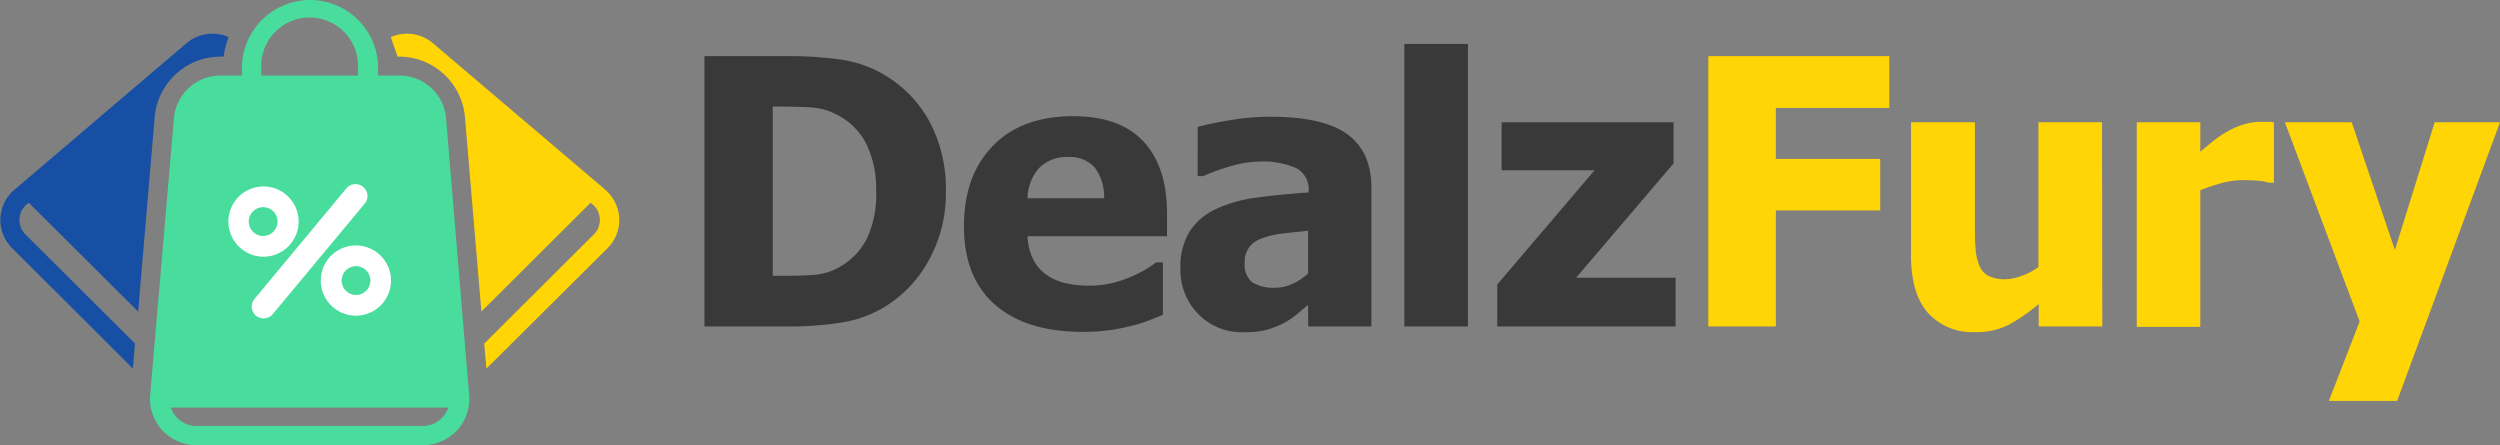 <svg xmlns="http://www.w3.org/2000/svg" viewBox="0 0 347.51 61.88"><rect x="0" y="0" width="347.51" height="61.88" fill="#808080" stroke="none"/><defs><style>.cls-1{fill:#393939;}.cls-2{fill:#ffd506;}.cls-3{fill:#48dd9d;}.cls-4{fill:#164fa3;}.cls-5{fill:#fff;}</style></defs><g id="Layer_2" data-name="Layer 2"><g id="Layer_1-2" data-name="Layer 1"><path class="cls-1" d="M131.48,26.63a19.1,19.1,0,0,1-2.29,9.4,17.3,17.3,0,0,1-5.81,6.37A16.29,16.29,0,0,1,117,44.83a46.14,46.14,0,0,1-7.33.55H97.92V7.8h11.66a52.47,52.47,0,0,1,7.42.5,16.38,16.38,0,0,1,6.48,2.45,16.91,16.91,0,0,1,5.86,6.4A19.86,19.86,0,0,1,131.48,26.63Zm-9.69-.08a14.5,14.5,0,0,0-1.27-6.35,9.25,9.25,0,0,0-3.93-4.12,9,9,0,0,0-4-1.16c-1.41-.07-3.09-.11-5-.11h-.17V38.34h.17c2.12,0,3.91,0,5.36-.12a8.46,8.46,0,0,0,4.16-1.35,9.39,9.39,0,0,0,3.53-4A14.62,14.62,0,0,0,121.79,26.55Z"/><path class="cls-1" d="M150.55,46.13q-8,0-12.3-3.83T134,31.37q0-6.95,4-11.08t11.15-4.14q6.51,0,9.79,3.51t3.28,10v3.18H142.83a8,8,0,0,0,.83,3.3,5.68,5.68,0,0,0,1.87,2.1,7.38,7.38,0,0,0,2.65,1.13,14.87,14.87,0,0,0,3.3.34,13.34,13.34,0,0,0,3-.34,15.07,15.07,0,0,0,2.73-.9,17.8,17.8,0,0,0,2-1,16.3,16.3,0,0,0,1.5-1h.94v7.3c-.73.28-1.39.55-2,.79a18.31,18.31,0,0,1-2.46.75,25.58,25.58,0,0,1-3,.59A27.94,27.94,0,0,1,150.55,46.13Zm2.93-18.57a6.85,6.85,0,0,0-1.3-4.27,4.64,4.64,0,0,0-3.75-1.46,5.26,5.26,0,0,0-4,1.54,6.46,6.46,0,0,0-1.6,4.19Z"/><path class="cls-1" d="M181.83,42.37l-1.63,1.37A10.31,10.31,0,0,1,178.27,45a13.25,13.25,0,0,1-2.31.88,12.75,12.75,0,0,1-3.14.3,8.42,8.42,0,0,1-6.25-2.52,8.71,8.71,0,0,1-2.48-6.36,9.26,9.26,0,0,1,1.26-5.1A8.71,8.71,0,0,1,169,29.07a19.09,19.09,0,0,1,5.73-1.61q3.33-.45,7.17-.71V26.6a3.32,3.32,0,0,0-1.73-3.24,11.59,11.59,0,0,0-5.18-.9,14.12,14.12,0,0,0-3.66.57,28.4,28.4,0,0,0-4.09,1.45h-.76V17.64c.88-.25,2.29-.55,4.24-.89a33.38,33.38,0,0,1,5.91-.52q7.32,0,10.66,2.43c2.23,1.63,3.34,4.1,3.34,7.44V45.38h-8.78Zm0-4.39v-5.9q-2.25.22-3.63.39a12.31,12.31,0,0,0-2.73.64,3.77,3.77,0,0,0-1.8,1.23,3.41,3.41,0,0,0-.65,2.18,3.13,3.13,0,0,0,1.07,2.74,5.65,5.65,0,0,0,3.17.74,5.89,5.89,0,0,0,2.37-.53A7.32,7.32,0,0,0,181.83,38Z"/><path class="cls-1" d="M204.05,45.38h-8.84V6.11h8.84Z"/><path class="cls-1" d="M232.91,45.38H208.12V39.55l13.53-15.88H208.73V17h23.9v5.72L219.08,38.61h13.83Z"/><path class="cls-2" d="M262.62,15H246.85v7.09h14.51v7.17H246.85V45.38h-9.39V7.8h25.16Z"/><path class="cls-2" d="M292.23,45.38h-8.84V42.25a23.64,23.64,0,0,1-4.21,2.91,9.72,9.72,0,0,1-4.57,1A8.33,8.33,0,0,1,268,43.5c-1.58-1.78-2.36-4.45-2.36-8V17h8.88V31.09c0,1.47,0,2.66.11,3.59a7.19,7.19,0,0,0,.55,2.34,2.76,2.76,0,0,0,1.25,1.34,5.08,5.08,0,0,0,2.36.45,6.77,6.77,0,0,0,2.2-.45,9,9,0,0,0,2.36-1.24V17h8.84Z"/><path class="cls-2" d="M316.08,25.39h-.73a6.25,6.25,0,0,0-1.46-.27c-.64-.06-1.35-.08-2.12-.08a11.38,11.38,0,0,0-2.92.4,29.22,29.22,0,0,0-3,1v19h-8.83V17h8.83V21.1c.4-.37,1-.84,1.68-1.4a15.46,15.46,0,0,1,1.95-1.35,10.79,10.79,0,0,1,2.24-1,7.67,7.67,0,0,1,2.41-.41c.28,0,.6,0,.95,0s.68,0,1,.08Z"/><path class="cls-2" d="M347.51,17l-14.3,38.73h-9.49L328,44.69,317.61,17h9.29l6,17.76L338.43,17Z"/><path class="cls-3" d="M43.05,0a9.48,9.48,0,0,0-9.42,9.5v1h-3a6.49,6.49,0,0,0-6.45,5.92L20.87,54.94a6.42,6.42,0,0,0,1.7,4.88,6.52,6.52,0,0,0,4.75,2.06H58.78a6.52,6.52,0,0,0,4.75-2.06A6.43,6.43,0,0,0,65.22,55L62,16.41a6.48,6.48,0,0,0-6.44-5.91h-3v-1A9.48,9.48,0,0,0,43.05,0ZM36.32,9.5a6.73,6.73,0,1,1,13.45-.19.6.6,0,0,1,0,.19v1H36.32Zm26,47.15a3.78,3.78,0,0,1-3.58,2.56H27.32a3.78,3.78,0,0,1-3.58-2.56Z"/><path class="cls-4" d="M25.93,6,2,26.38a5.5,5.5,0,0,0-.65,7.75c.1.12.21.23.33.35L18.47,51.23h0l.29-3.48L3.53,32.58a2.83,2.83,0,0,1,0-4l.18-.17L4,28.18l15.2,15.13.3-3.48,0-.07,2-23.46a9.2,9.2,0,0,1,9.13-8.43h.46l0-.06a12.67,12.67,0,0,1,.68-2.66A5.56,5.56,0,0,0,25.93,6Z"/><path class="cls-2" d="M84.15,26.38,60.17,6a5.58,5.58,0,0,0-5.83-.85c0,.13.39,1.13.92,2.72h.25a9.19,9.19,0,0,1,9.12,8.41l2.28,26.95,0,.08c6.12-6.09,15.17-15.1,15.19-15.13l.27.23a2.83,2.83,0,0,1,.34,4,1.49,1.49,0,0,1-.17.18L67.31,47.76l.3,3.48h0L84.47,34.48a5.5,5.5,0,0,0,0-7.78Z"/><path class="cls-5" d="M41.51,30.8a4.88,4.88,0,1,0-4.89,4.88,4.88,4.88,0,0,0,4.89-4.88Z"/><path class="cls-3" d="M34.58,30.8a2,2,0,1,1,2,2,2,2,0,0,1-2-2Z"/><path class="cls-5" d="M44.59,39a4.88,4.88,0,1,0,4.88-4.88A4.87,4.87,0,0,0,44.59,39Z"/><path class="cls-3" d="M51.49,39a2,2,0,1,1-2-2,2,2,0,0,1,2,2Z"/><path class="cls-5" d="M35.37,41.56,48.16,26.17A1.66,1.66,0,0,1,50.5,26a1.71,1.71,0,0,1,.58,1.13,1.56,1.56,0,0,1-.39,1.18L37.91,43.67a1.68,1.68,0,0,1-1.27.59,1.63,1.63,0,0,1-1.06-.39A1.66,1.66,0,0,1,35,42.74,1.59,1.59,0,0,1,35.37,41.56Z"/></g></g></svg>